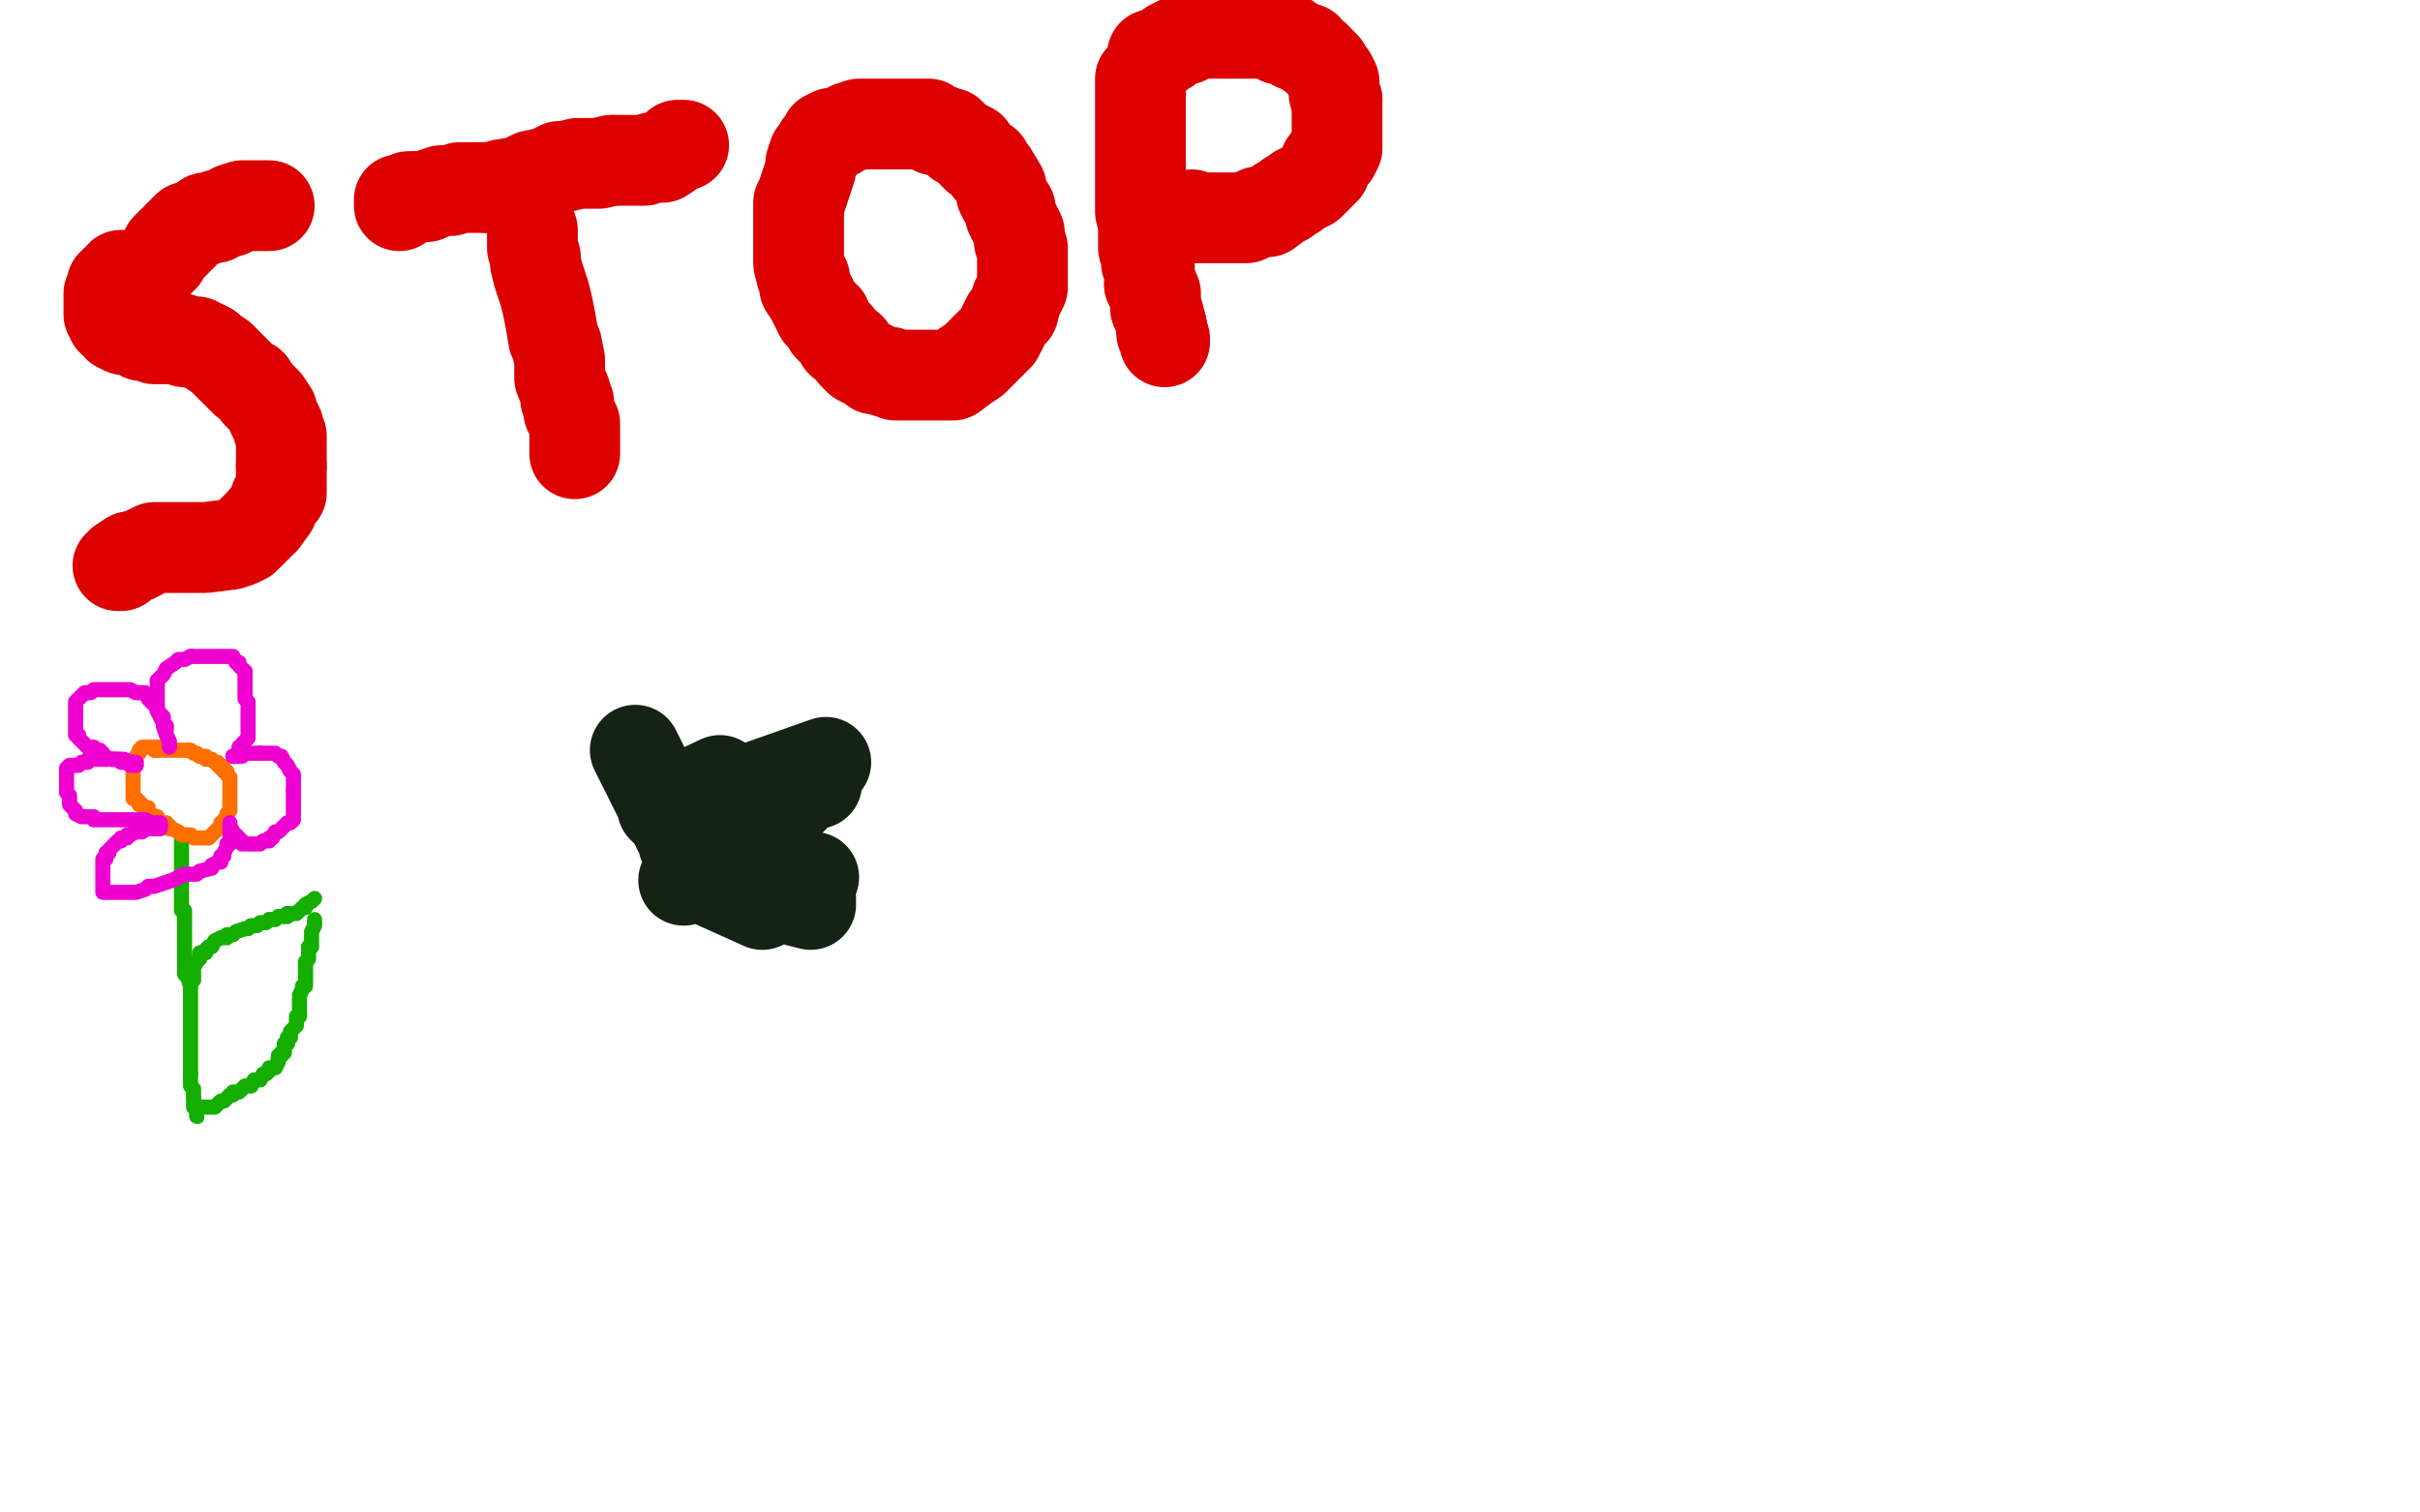 <?xml version="1.0" standalone="no"?>
<!DOCTYPE svg PUBLIC "-//W3C//DTD SVG 1.1//EN"
"http://www.w3.org/Graphics/SVG/1.1/DTD/svg11.dtd">

<svg width="800" height="500" version="1.1" xmlns="http://www.w3.org/2000/svg" xmlns:xlink="http://www.w3.org/1999/xlink" style="stroke-antialiasing: false"><desc>This SVG has been created on https://colorillo.com/</desc><rect x='0' y='0' width='800' height='500' style='fill: rgb(255,255,255); stroke-width:0' /><polyline points="44,91 43,91 43,91 42,91 42,91 41,91 41,91 40,91 40,91 40,92 40,92 39,93 39,93 38,93 38,94 37,94 37,95 37,96 36,97 36,98 36,99 36,100 36,101 36,102 36,103 36,104 37,104 37,105 37,106 38,106 39,107 39,108 40,108 41,108 41,109 43,109 45,109 45,110 46,110 47,111 48,111 49,111 51,111 51,112 52,112 53,112 54,112 55,112 56,112 57,112 58,112 60,112 61,113 63,113 64,113 65,113 66,114 67,114 69,115 70,116 73,118 75,120 77,122 81,126 83,127 85,130 88,133 90,136 90,137 92,141 92,142 93,144 93,149 93,153 93,154" style="fill: none; stroke: #dc0000; stroke-width: 30; stroke-linejoin: round; stroke-linecap: round; stroke-antialiasing: false; stroke-antialias: 0; opacity: 1.0"/>
<polyline points="87,172 85,174 84,175 81,178 79,179 76,180 68,181 65,181 62,181 57,181 54,181 51,181 47,183 45,184" style="fill: none; stroke: #dc0000; stroke-width: 30; stroke-linejoin: round; stroke-linecap: round; stroke-antialiasing: false; stroke-antialias: 0; opacity: 1.0"/>
<polyline points="93,154 93,157 93,159 93,163 91,165 90,168 87,172" style="fill: none; stroke: #dc0000; stroke-width: 30; stroke-linejoin: round; stroke-linecap: round; stroke-antialiasing: false; stroke-antialias: 0; opacity: 1.0"/>
<polyline points="45,184 43,184 40,186 40,187 39,187" style="fill: none; stroke: #dc0000; stroke-width: 30; stroke-linejoin: round; stroke-linecap: round; stroke-antialiasing: false; stroke-antialias: 0; opacity: 1.0"/>
<polyline points="47,96 47,95 47,95 47,92 47,92 49,91 49,91 50,89 50,89 52,87 53,86 54,85 54,84 55,83 55,82 56,81 57,81 57,80 58,80 59,78 60,78 60,77 61,76 62,75 63,75 65,74 67,73 68,72 70,72 71,72 72,71 73,71 75,70 76,70 77,69 80,68 81,68 82,68 84,68 85,68 87,68 88,68 89,68" style="fill: none; stroke: #dc0000; stroke-width: 30; stroke-linejoin: round; stroke-linecap: round; stroke-antialiasing: false; stroke-antialias: 0; opacity: 1.0"/>
<polyline points="132,68 132,67 132,67 132,66 132,66 133,66 133,66 135,65 135,65 137,65 137,65" style="fill: none; stroke: #dc0000; stroke-width: 30; stroke-linejoin: round; stroke-linecap: round; stroke-antialiasing: false; stroke-antialias: 0; opacity: 1.0"/>
<polyline points="161,62 163,62 166,61 172,60 176,58 181,57 183,56 185,55 187,55 191,54 195,54 198,54 202,53 203,53" style="fill: none; stroke: #dc0000; stroke-width: 30; stroke-linejoin: round; stroke-linecap: round; stroke-antialiasing: false; stroke-antialias: 0; opacity: 1.0"/>
<polyline points="137,65 141,65 143,64 146,63 149,63 152,62 156,62 161,62" style="fill: none; stroke: #dc0000; stroke-width: 30; stroke-linejoin: round; stroke-linecap: round; stroke-antialiasing: false; stroke-antialias: 0; opacity: 1.0"/>
<polyline points="203,53 209,53 211,53 213,53 216,52 217,52 219,52 222,50 224,48 225,48 226,48" style="fill: none; stroke: #dc0000; stroke-width: 30; stroke-linejoin: round; stroke-linecap: round; stroke-antialiasing: false; stroke-antialias: 0; opacity: 1.0"/>
<polyline points="176,76 176,77 176,77 176,79 176,79 176,80 176,80 176,82 176,82 177,85 177,85 177,87 177,87 178,91 178,91 180,97 181,101 182,106 183,112 184,114 185,119 185,122 185,125 187,130 187,132 188,133 188,136 189,138 190,140 190,143 190,146 190,147 190,149 190,150" style="fill: none; stroke: #dc0000; stroke-width: 30; stroke-linejoin: round; stroke-linecap: round; stroke-antialiasing: false; stroke-antialias: 0; opacity: 1.0"/>
<polyline points="277,44 276,44 276,44 275,44 275,44 273,45 273,45 273,46 273,46 271,48 271,48 271,49 271,49 269,51 269,51 268,54 268,56 267,59 265,65 264,67 264,69 264,74 264,77 264,79 264,83 264,84 264,87 265,91 266,92 266,95 268,98 269,100 270,102 271,104 273,105 274,108 277,111 278,113 281,115 282,117 284,119 288,121 289,122 290,122 293,123 294,123 296,124 300,124 302,124 305,124 308,124 310,124 313,124 315,124 319,121 322,119 325,116 326,115 327,114 329,112 330,111 331,109 333,105 335,103 336,99 337,97 338,95 338,93 338,92 338,90 338,85 338,83 338,82 337,80 337,79 337,77 335,73 334,71 334,69 332,66 331,64 331,62 328,57 327,56 326,54 323,52 322,51 321,49 319,48 317,47 316,46 315,45 314,44 313,44 311,43 310,43 309,43 308,42 307,41 304,41 302,41 300,41 298,41 296,41 293,41 289,41 286,41 284,41 281,42" style="fill: none; stroke: #dc0000; stroke-width: 30; stroke-linejoin: round; stroke-linecap: round; stroke-antialiasing: false; stroke-antialias: 0; opacity: 1.0"/>
<polyline points="377,26 377,27 377,27 377,30 377,30 377,33 377,33 377,36 377,36 377,39 377,39 377,41 377,41 377,45 377,45 377,54 377,60 377,64 377,70 378,74 378,76 378,82 379,85 379,87 380,89 380,90 380,91 380,94" style="fill: none; stroke: #dc0000; stroke-width: 30; stroke-linejoin: round; stroke-linecap: round; stroke-antialiasing: false; stroke-antialias: 0; opacity: 1.0"/>
<polyline points="384,108 384,110 385,112 385,113" style="fill: none; stroke: #dc0000; stroke-width: 30; stroke-linejoin: round; stroke-linecap: round; stroke-antialiasing: false; stroke-antialias: 0; opacity: 1.0"/>
<polyline points="380,94 381,95 382,97 382,101 382,102 383,104 384,108" style="fill: none; stroke: #dc0000; stroke-width: 30; stroke-linejoin: round; stroke-linecap: round; stroke-antialiasing: false; stroke-antialias: 0; opacity: 1.0"/>
<polyline points="381,18 383,18 383,18 384,17 384,17 386,16 386,16 387,15 387,15 391,13 391,13 392,13 392,13 394,12 394,12 397,11 398,11 399,11 401,11 402,11 403,11 407,11 409,11 410,11 416,11 418,11 420,11 423,13 425,13 426,13 428,15 432,16 432,17 435,19" style="fill: none; stroke: #dc0000; stroke-width: 30; stroke-linejoin: round; stroke-linecap: round; stroke-antialiasing: false; stroke-antialias: 0; opacity: 1.0"/>
<polyline points="442,33 442,38 442,40 442,41 442,44 442,45 442,46 442,49 441,51 440,51 439,53 438,54 438,56 435,59 434,60 433,61 431,62 429,63 428,64 426,65 425,66 423,67 419,70 416,70 414,71 412,72 410,72 409,72 407,72 406,72 405,72 403,72 402,72 399,72 398,72 397,72 396,72 395,72 394,72 394,71" style="fill: none; stroke: #dc0000; stroke-width: 30; stroke-linejoin: round; stroke-linecap: round; stroke-antialiasing: false; stroke-antialias: 0; opacity: 1.0"/>
<polyline points="435,19 436,20 438,22 439,24 440,25 441,27 441,31 442,33" style="fill: none; stroke: #dc0000; stroke-width: 30; stroke-linejoin: round; stroke-linecap: round; stroke-antialiasing: false; stroke-antialias: 0; opacity: 1.0"/>
<polyline points="60,276 60,277 60,277 60,278 60,278 60,279 60,279 60,280 60,280 60,282 60,282 60,284 60,284 60,285 60,285 60,288 60,289 60,291 60,293 60,295 60,297 60,299 60,301 61,301 61,304 61,305 61,306 61,309 61,310 61,311 61,313 61,315 61,318 61,320 61,322 62,323 63,326 63,327 63,329 63,330 63,332 63,334 63,336 63,337 63,340 63,341 63,343 63,344 63,345 63,346 63,348 63,350 63,351 63,353 63,354 63,355" style="fill: none; stroke: #14ae00; stroke-width: 5; stroke-linejoin: round; stroke-linecap: round; stroke-antialiasing: false; stroke-antialias: 0; opacity: 1.0"/>
<polyline points="64,363 64,364 64,366 65,367 65,368 65,369" style="fill: none; stroke: #14ae00; stroke-width: 5; stroke-linejoin: round; stroke-linecap: round; stroke-antialiasing: false; stroke-antialias: 0; opacity: 1.0"/>
<polyline points="63,355 63,357 63,358 63,359 64,360 64,361 64,362 64,363" style="fill: none; stroke: #14ae00; stroke-width: 5; stroke-linejoin: round; stroke-linecap: round; stroke-antialiasing: false; stroke-antialias: 0; opacity: 1.0"/>
<circle cx="65.5" cy="369.5" r="2" style="fill: #14ae00; stroke-antialiasing: false; stroke-antialias: 0; opacity: 1.0"/>
<polyline points="64,324 64,323 64,323 64,321 64,321 64,320 64,320 65,318 65,318 66,317 66,317 66,315 66,315 68,315 68,314 69,313 70,313 71,311 73,310 75,310 75,309 76,309 77,309 78,308 81,307 82,307 83,306 84,306 85,306 86,305 87,305 88,305 89,304" style="fill: none; stroke: #14ae00; stroke-width: 5; stroke-linejoin: round; stroke-linecap: round; stroke-antialiasing: false; stroke-antialias: 0; opacity: 1.0"/>
<polyline points="95,302 96,302 97,302 98,302 99,301 100,300 101,300 101,299 103,298 104,297" style="fill: none; stroke: #14ae00; stroke-width: 5; stroke-linejoin: round; stroke-linecap: round; stroke-antialiasing: false; stroke-antialias: 0; opacity: 1.0"/>
<polyline points="89,304 90,304 91,304 92,303 93,303 94,303 95,303 95,302" style="fill: none; stroke: #14ae00; stroke-width: 5; stroke-linejoin: round; stroke-linecap: round; stroke-antialiasing: false; stroke-antialias: 0; opacity: 1.0"/>
<polyline points="65,366 66,366 66,366 68,366 68,366 69,366 69,366 70,366 70,366 71,366 71,366 72,365 73,364 74,364 75,363 76,362 77,362 77,361 78,361 79,361 81,359 83,359 84,357 85,357 86,357 87,355 88,355 89,354 89,353 91,353 92,351 92,350" style="fill: none; stroke: #14ae00; stroke-width: 5; stroke-linejoin: round; stroke-linecap: round; stroke-antialiasing: false; stroke-antialias: 0; opacity: 1.0"/>
<polyline points="95,345 95,344 95,343 96,343 96,342 96,341 97,340 98,339 98,338 98,336 99,336 99,335 99,334 99,333 99,332 99,331 99,329 100,327 100,326 101,326 101,325 101,324 101,323 101,321 101,319" style="fill: none; stroke: #14ae00; stroke-width: 5; stroke-linejoin: round; stroke-linecap: round; stroke-antialiasing: false; stroke-antialias: 0; opacity: 1.0"/>
<polyline points="92,350 92,349 93,349 93,348 94,348 94,346 94,345 95,345" style="fill: none; stroke: #14ae00; stroke-width: 5; stroke-linejoin: round; stroke-linecap: round; stroke-antialiasing: false; stroke-antialias: 0; opacity: 1.0"/>
<polyline points="101,319 101,318 102,317 102,316 102,315 102,313 103,313 103,312 103,311 103,310 103,308 104,306 104,305 104,304" style="fill: none; stroke: #14ae00; stroke-width: 5; stroke-linejoin: round; stroke-linecap: round; stroke-antialiasing: false; stroke-antialias: 0; opacity: 1.0"/>
<polyline points="55,247 54,247 54,247 53,247 53,247 52,247 52,247 51,247 51,247 50,247 49,247 48,247 47,247 46,248 46,249 45,250 45,251 45,252 44,254 44,256 44,257 44,258 44,259 44,260 44,261 44,262 44,263 44,264 45,264 46,265 46,266 47,266 48,267 49,267 49,269 50,269 51,270 52,270 52,271 54,272 55,272 55,273 56,273 56,274 57,274 59,275 60,276 61,276 62,276 63,276 64,277 65,277 66,277 67,277 68,277 69,277 70,276 71,275 72,274 73,273 73,272 74,272 74,271 75,271 75,270 75,269 76,268 76,267 76,266 76,265 76,264 76,263 76,262 76,261 76,260 76,259 76,258 76,257 75,256 75,255 74,255 74,254 73,254 73,253 72,253 72,252 71,252 70,251 69,251 68,251 68,250 67,250 66,250" style="fill: none; stroke: #ff6f00; stroke-width: 5; stroke-linejoin: round; stroke-linecap: round; stroke-antialiasing: false; stroke-antialias: 0; opacity: 1.0"/>
<polyline points="62,248 61,248 60,248 59,248 58,248 57,248 56,248 55,248 54,248 53,248 52,248" style="fill: none; stroke: #ff6f00; stroke-width: 5; stroke-linejoin: round; stroke-linecap: round; stroke-antialiasing: false; stroke-antialias: 0; opacity: 1.0"/>
<polyline points="66,250 65,249 64,249 63,248 62,248" style="fill: none; stroke: #ff6f00; stroke-width: 5; stroke-linejoin: round; stroke-linecap: round; stroke-antialiasing: false; stroke-antialias: 0; opacity: 1.0"/>
<circle cx="51.5" cy="248.5" r="2" style="fill: #ff6f00; stroke-antialiasing: false; stroke-antialias: 0; opacity: 1.0"/>
<polyline points="52,248 51,248" style="fill: none; stroke: #ff6f00; stroke-width: 5; stroke-linejoin: round; stroke-linecap: round; stroke-antialiasing: false; stroke-antialias: 0; opacity: 1.0"/>
<polyline points="52,233 52,232 52,231 52,230 52,229 52,227 52,226 52,225" style="fill: none; stroke: #ed00d0; stroke-width: 5; stroke-linejoin: round; stroke-linecap: round; stroke-antialiasing: false; stroke-antialias: 0; opacity: 1.0"/>
<polyline points="63,217 64,217 66,217 68,217 69,217 71,217 73,217 75,217 76,217 77,217 78,219 79,219 79,220 80,221 81,222" style="fill: none; stroke: #ed00d0; stroke-width: 5; stroke-linejoin: round; stroke-linecap: round; stroke-antialiasing: false; stroke-antialias: 0; opacity: 1.0"/>
<polyline points="56,247 56,246 56,246 56,245 56,245 55,243 55,243 54,240 54,240 54,239 54,239 53,237 53,237 52,235 52,235 52,233 52,233" style="fill: none; stroke: #ed00d0; stroke-width: 5; stroke-linejoin: round; stroke-linecap: round; stroke-antialiasing: false; stroke-antialias: 0; opacity: 1.0"/>
<polyline points="52,225 53,224 54,223 55,221 58,219 59,218 61,218 63,217" style="fill: none; stroke: #ed00d0; stroke-width: 5; stroke-linejoin: round; stroke-linecap: round; stroke-antialiasing: false; stroke-antialias: 0; opacity: 1.0"/>
<polyline points="81,222 81,223 81,224 81,226 81,227 81,228 81,231 82,232 82,233 82,234 82,235 82,237 82,238 82,239 82,240 82,241 82,242 82,244 81,245 80,246 80,247 79,247 79,249 79,250 78,250" style="fill: none; stroke: #ed00d0; stroke-width: 5; stroke-linejoin: round; stroke-linecap: round; stroke-antialiasing: false; stroke-antialias: 0; opacity: 1.0"/>
<polyline points="77,250 78,250 79,250 80,250 81,249 84,249 85,249 86,249" style="fill: none; stroke: #ed00d0; stroke-width: 5; stroke-linejoin: round; stroke-linecap: round; stroke-antialiasing: false; stroke-antialias: 0; opacity: 1.0"/>
<polyline points="78,250 77,250" style="fill: none; stroke: #ed00d0; stroke-width: 5; stroke-linejoin: round; stroke-linecap: round; stroke-antialiasing: false; stroke-antialias: 0; opacity: 1.0"/>
<polyline points="86,249 88,249 89,249 90,249 91,249 92,250 93,250 94,252" style="fill: none; stroke: #ed00d0; stroke-width: 5; stroke-linejoin: round; stroke-linecap: round; stroke-antialiasing: false; stroke-antialias: 0; opacity: 1.0"/>
<polyline points="97,261 97,262 97,263 97,265 97,267 97,268 97,270 97,271 96,272 95,272 93,274 92,275 91,275 90,277" style="fill: none; stroke: #ed00d0; stroke-width: 5; stroke-linejoin: round; stroke-linecap: round; stroke-antialiasing: false; stroke-antialias: 0; opacity: 1.0"/>
<polyline points="94,252 95,253 96,255 97,256 97,257 97,259 97,261" style="fill: none; stroke: #ed00d0; stroke-width: 5; stroke-linejoin: round; stroke-linecap: round; stroke-antialiasing: false; stroke-antialias: 0; opacity: 1.0"/>
<polyline points="90,277 89,277 89,278 88,278 87,278 86,279 85,279 84,279 83,279 82,279 81,279 80,279 80,278 79,278 79,277 78,276 77,276 77,275 76,273 76,272 76,273 76,274 76,275 76,276 76,277 76,279 75,279 75,280 74,282 74,283 73,283 73,285 72,285 70,286 70,287 66,288 65,289 61,289 59,290 57,291 51,293 49,293 48,294 45,295 43,295 42,295 39,295 37,295 36,295 35,295 34,295 34,294 34,293 34,292 34,291 34,290 34,289 34,288 34,287 34,286 34,285 34,284 35,284 35,283 35,282 36,282 36,281 37,280 38,279" style="fill: none; stroke: #ed00d0; stroke-width: 5; stroke-linejoin: round; stroke-linecap: round; stroke-antialiasing: false; stroke-antialias: 0; opacity: 1.0"/>
<polyline points="43,276 45,275 46,275 47,275 48,274 50,274 51,274 52,274 53,274 53,273" style="fill: none; stroke: #ed00d0; stroke-width: 5; stroke-linejoin: round; stroke-linecap: round; stroke-antialiasing: false; stroke-antialias: 0; opacity: 1.0"/>
<polyline points="38,279 39,278 40,278 40,277 41,277 42,277 42,276 43,276" style="fill: none; stroke: #ed00d0; stroke-width: 5; stroke-linejoin: round; stroke-linecap: round; stroke-antialiasing: false; stroke-antialias: 0; opacity: 1.0"/>
<polyline points="53,273 53,272 52,272 50,272 48,271 46,271 44,271 42,271 39,271 38,271 36,271 35,271 34,271 33,271 32,271 31,271 31,270 29,270 28,270 27,270 25,269 25,268 24,267 23,266 23,265 23,264 23,263 22,262 22,261 22,260 22,259 22,257 22,256 22,255 22,254 23,253 24,253 25,253 26,253 27,252 29,252 29,251 30,251" style="fill: none; stroke: #ed00d0; stroke-width: 5; stroke-linejoin: round; stroke-linecap: round; stroke-antialiasing: false; stroke-antialias: 0; opacity: 1.0"/>
<polyline points="35,251 36,251 38,251 40,251 41,251 43,252 44,252 45,252 45,253" style="fill: none; stroke: #ed00d0; stroke-width: 5; stroke-linejoin: round; stroke-linecap: round; stroke-antialiasing: false; stroke-antialias: 0; opacity: 1.0"/>
<polyline points="30,251 31,251 32,251 33,251 34,251 35,251" style="fill: none; stroke: #ed00d0; stroke-width: 5; stroke-linejoin: round; stroke-linecap: round; stroke-antialiasing: false; stroke-antialias: 0; opacity: 1.0"/>
<polyline points="45,253 43,253 43,252 41,252 40,252 39,251 37,251 34,250 34,249 33,248 32,248 31,247 30,247 29,247 28,246 27,245 26,244 26,243 25,243 25,242 25,241 25,240 25,239 25,238 25,237 25,236 25,235 25,234 25,233 25,232 26,231 27,230 28,229 29,229 30,229 31,228 32,228 33,228 35,228 38,228 39,228 40,228 41,228 42,228 43,228 45,229 46,229 48,229 49,230 49,231 50,232 51,233 52,234 52,235 53,236 54,237 54,238 54,239 55,240 55,241" style="fill: none; stroke: #ed00d0; stroke-width: 5; stroke-linejoin: round; stroke-linecap: round; stroke-antialiasing: false; stroke-antialias: 0; opacity: 1.0"/>
<polyline points="210,248 218,264 219,265 219,267 238,258 220,268 221,269 222,270 273,252 223,271 270,259 223,272 224,273 262,264 224,274 251,268 225,275 241,272 225,276 232,274 226,277 226,278 230,277 226,278 227,278 226,279 227,279 226,279 227,280 227,281 228,281 228,282 229,283 229,284 229,285 230,285 230,283 230,286 230,282 230,286 230,283 230,287 231,287 231,285 231,287 232,284 231,288 241,281 231,289 246,283 231,289 232,289 255,286 232,289 260,289 232,290 269,290 232,290 266,294 232,290 267,296 232,290 268,299 232,290 268,297 232,290 252,299 232,290 232,289 230,289 232,289 229,289 232,289 226,291 232,289" style="fill: none; stroke: #152315; stroke-width: 30; stroke-linejoin: round; stroke-linecap: round; stroke-antialiasing: false; stroke-antialias: 0; opacity: 1.0"/>
</svg>
